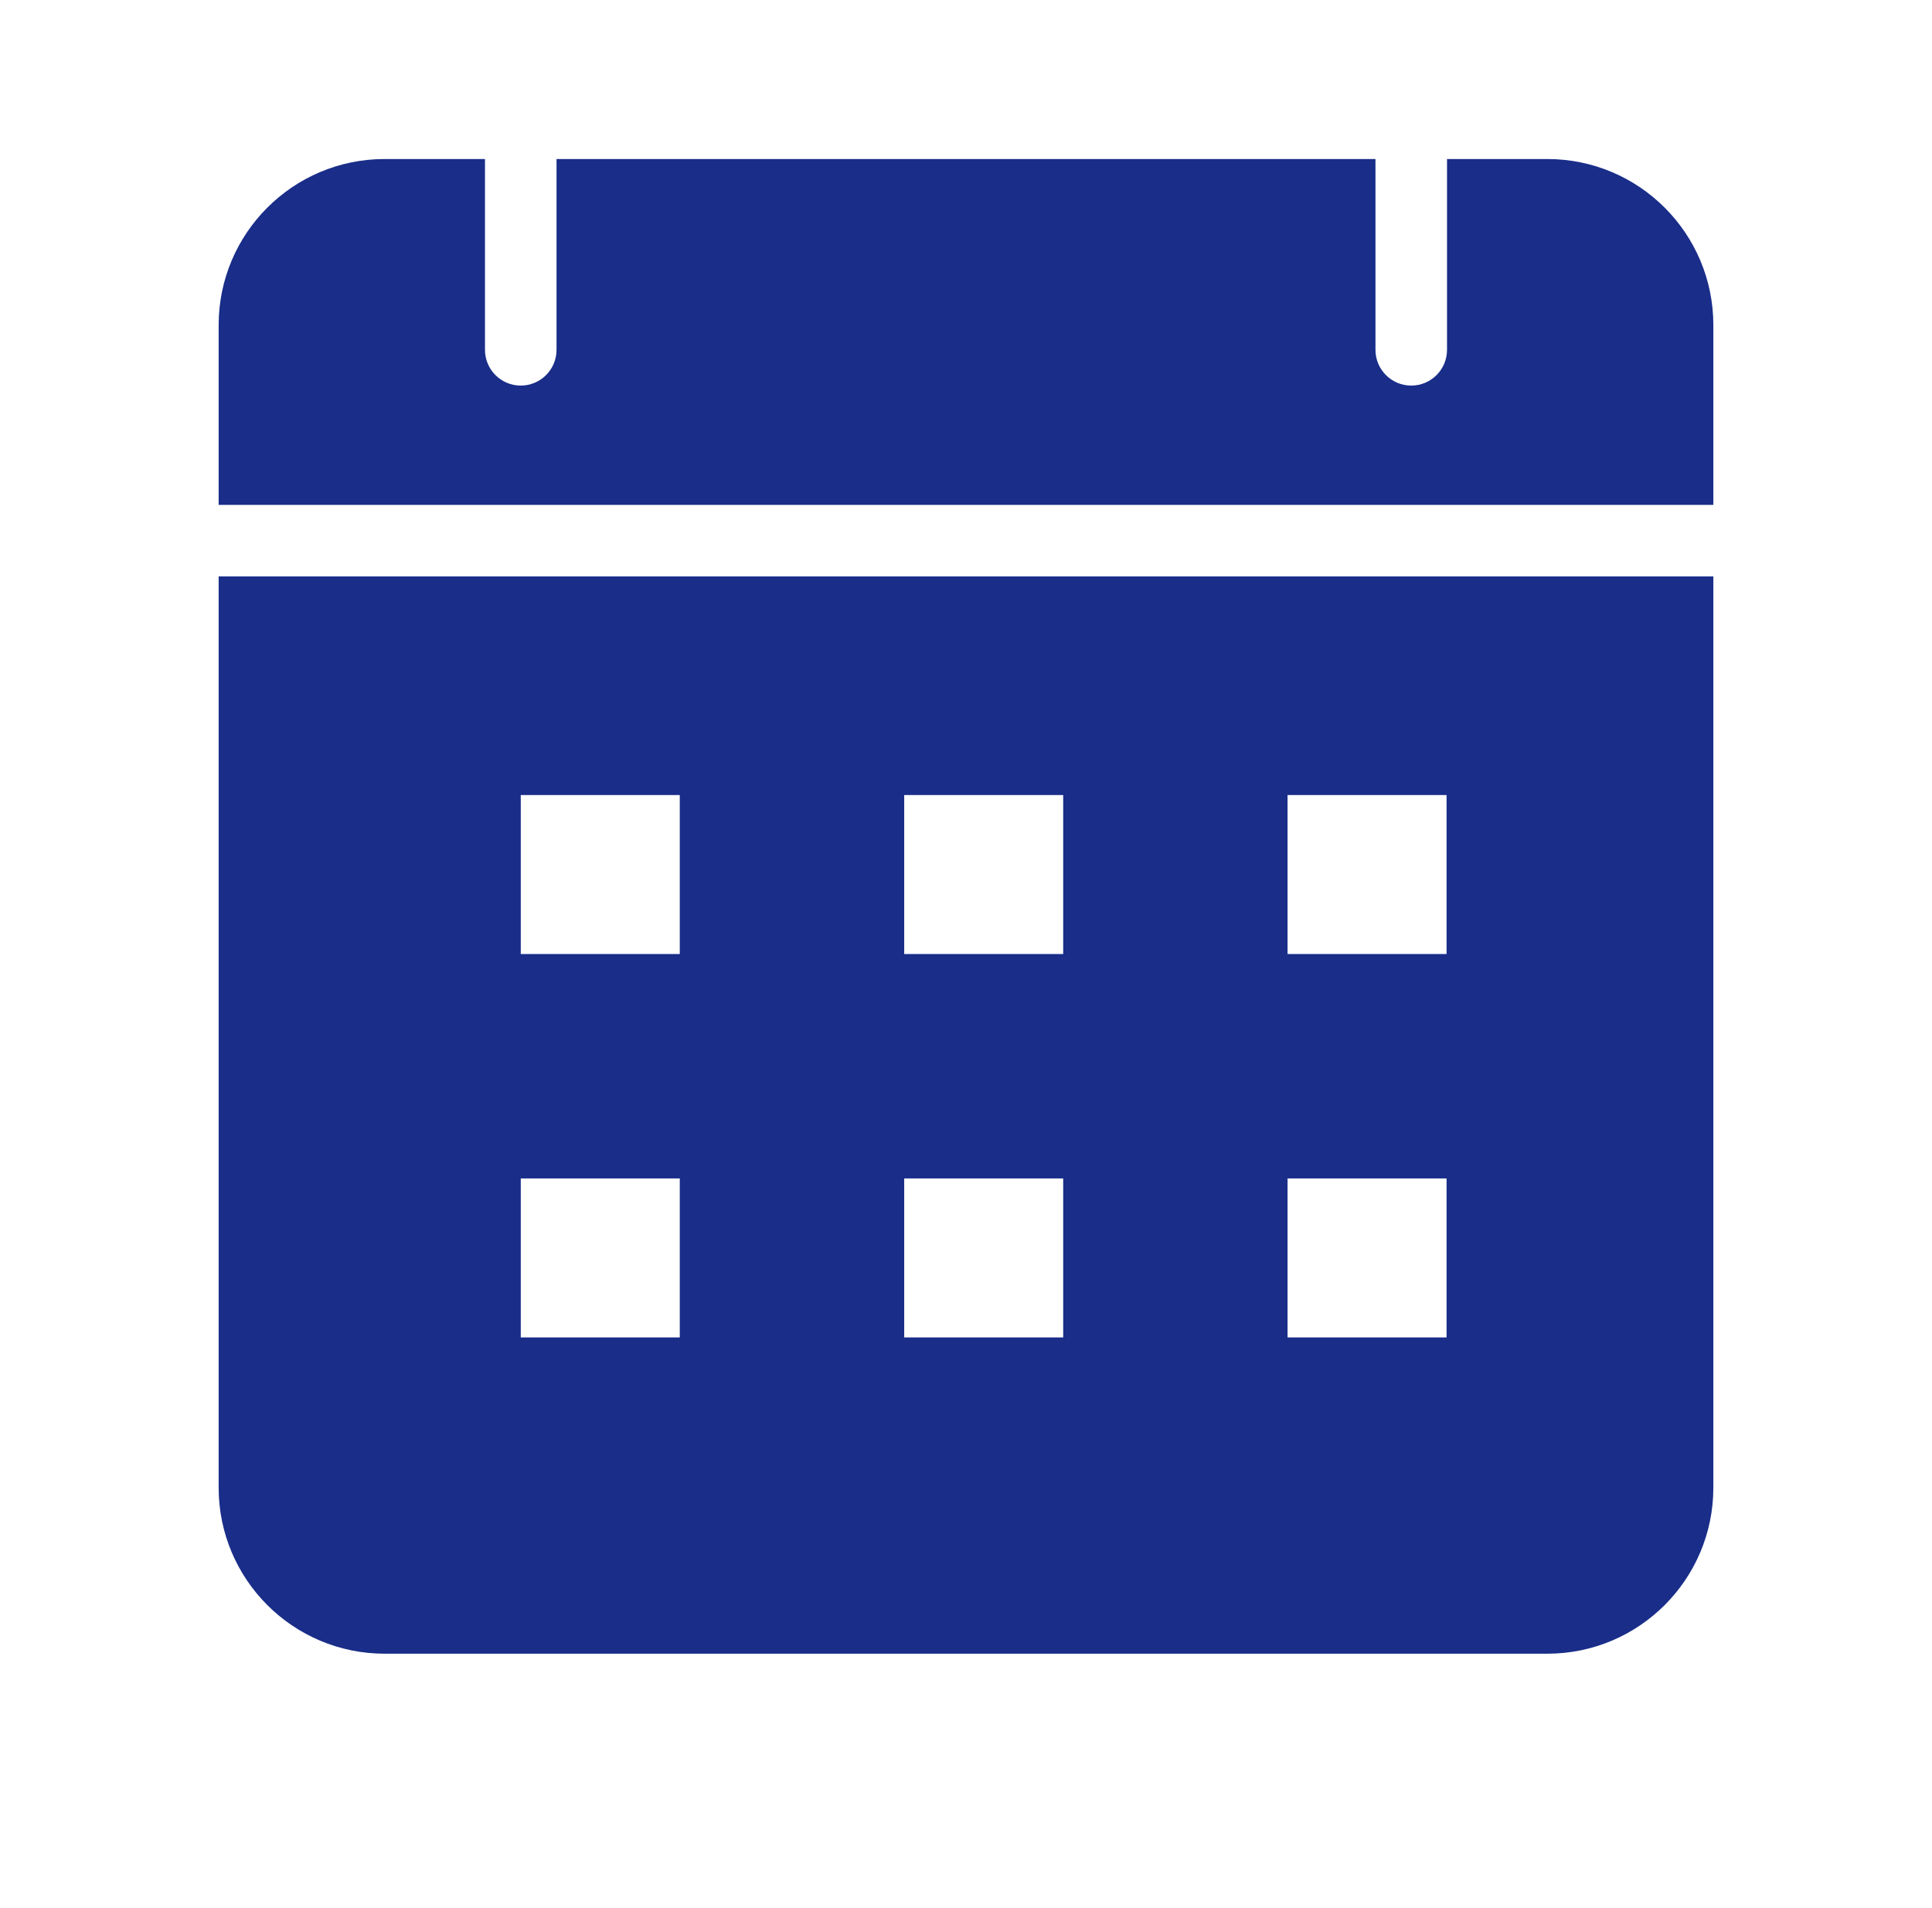 <svg width="81" height="80" viewBox="0 0 81 80" fill="none" xmlns="http://www.w3.org/2000/svg">
<path fill-rule="evenodd" clip-rule="evenodd" d="M16.13 6.667L20.333 6.667V14.666C20.333 15.495 21.004 16.166 21.833 16.166C22.661 16.166 23.333 15.495 23.333 14.666V6.667L57.667 6.667V14.666C57.667 15.495 58.339 16.166 59.167 16.166C59.996 16.166 60.667 15.495 60.667 14.666V6.667L64.87 6.667C68.716 6.667 71.833 9.784 71.833 13.63V21.167L9.167 21.167V13.63C9.167 9.784 12.284 6.667 16.13 6.667ZM9.167 24.167L9.167 62.371C9.167 66.216 12.284 69.334 16.13 69.334H64.87C68.716 69.334 71.833 66.216 71.833 62.371V24.167L9.167 24.167ZM37.909 33.333L44.575 33.333V40H37.909L37.909 33.333ZM44.575 49.407H37.909V56.074H44.575V49.407ZM21.833 33.333H28.5L28.5 40H21.833L21.833 33.333ZM28.5 49.407H21.833V56.074H28.5V49.407ZM53.981 33.333H60.648V40H53.981V33.333ZM60.648 49.407H53.981V56.074H60.648V49.407Z" fill="#192D89"/>
</svg>

